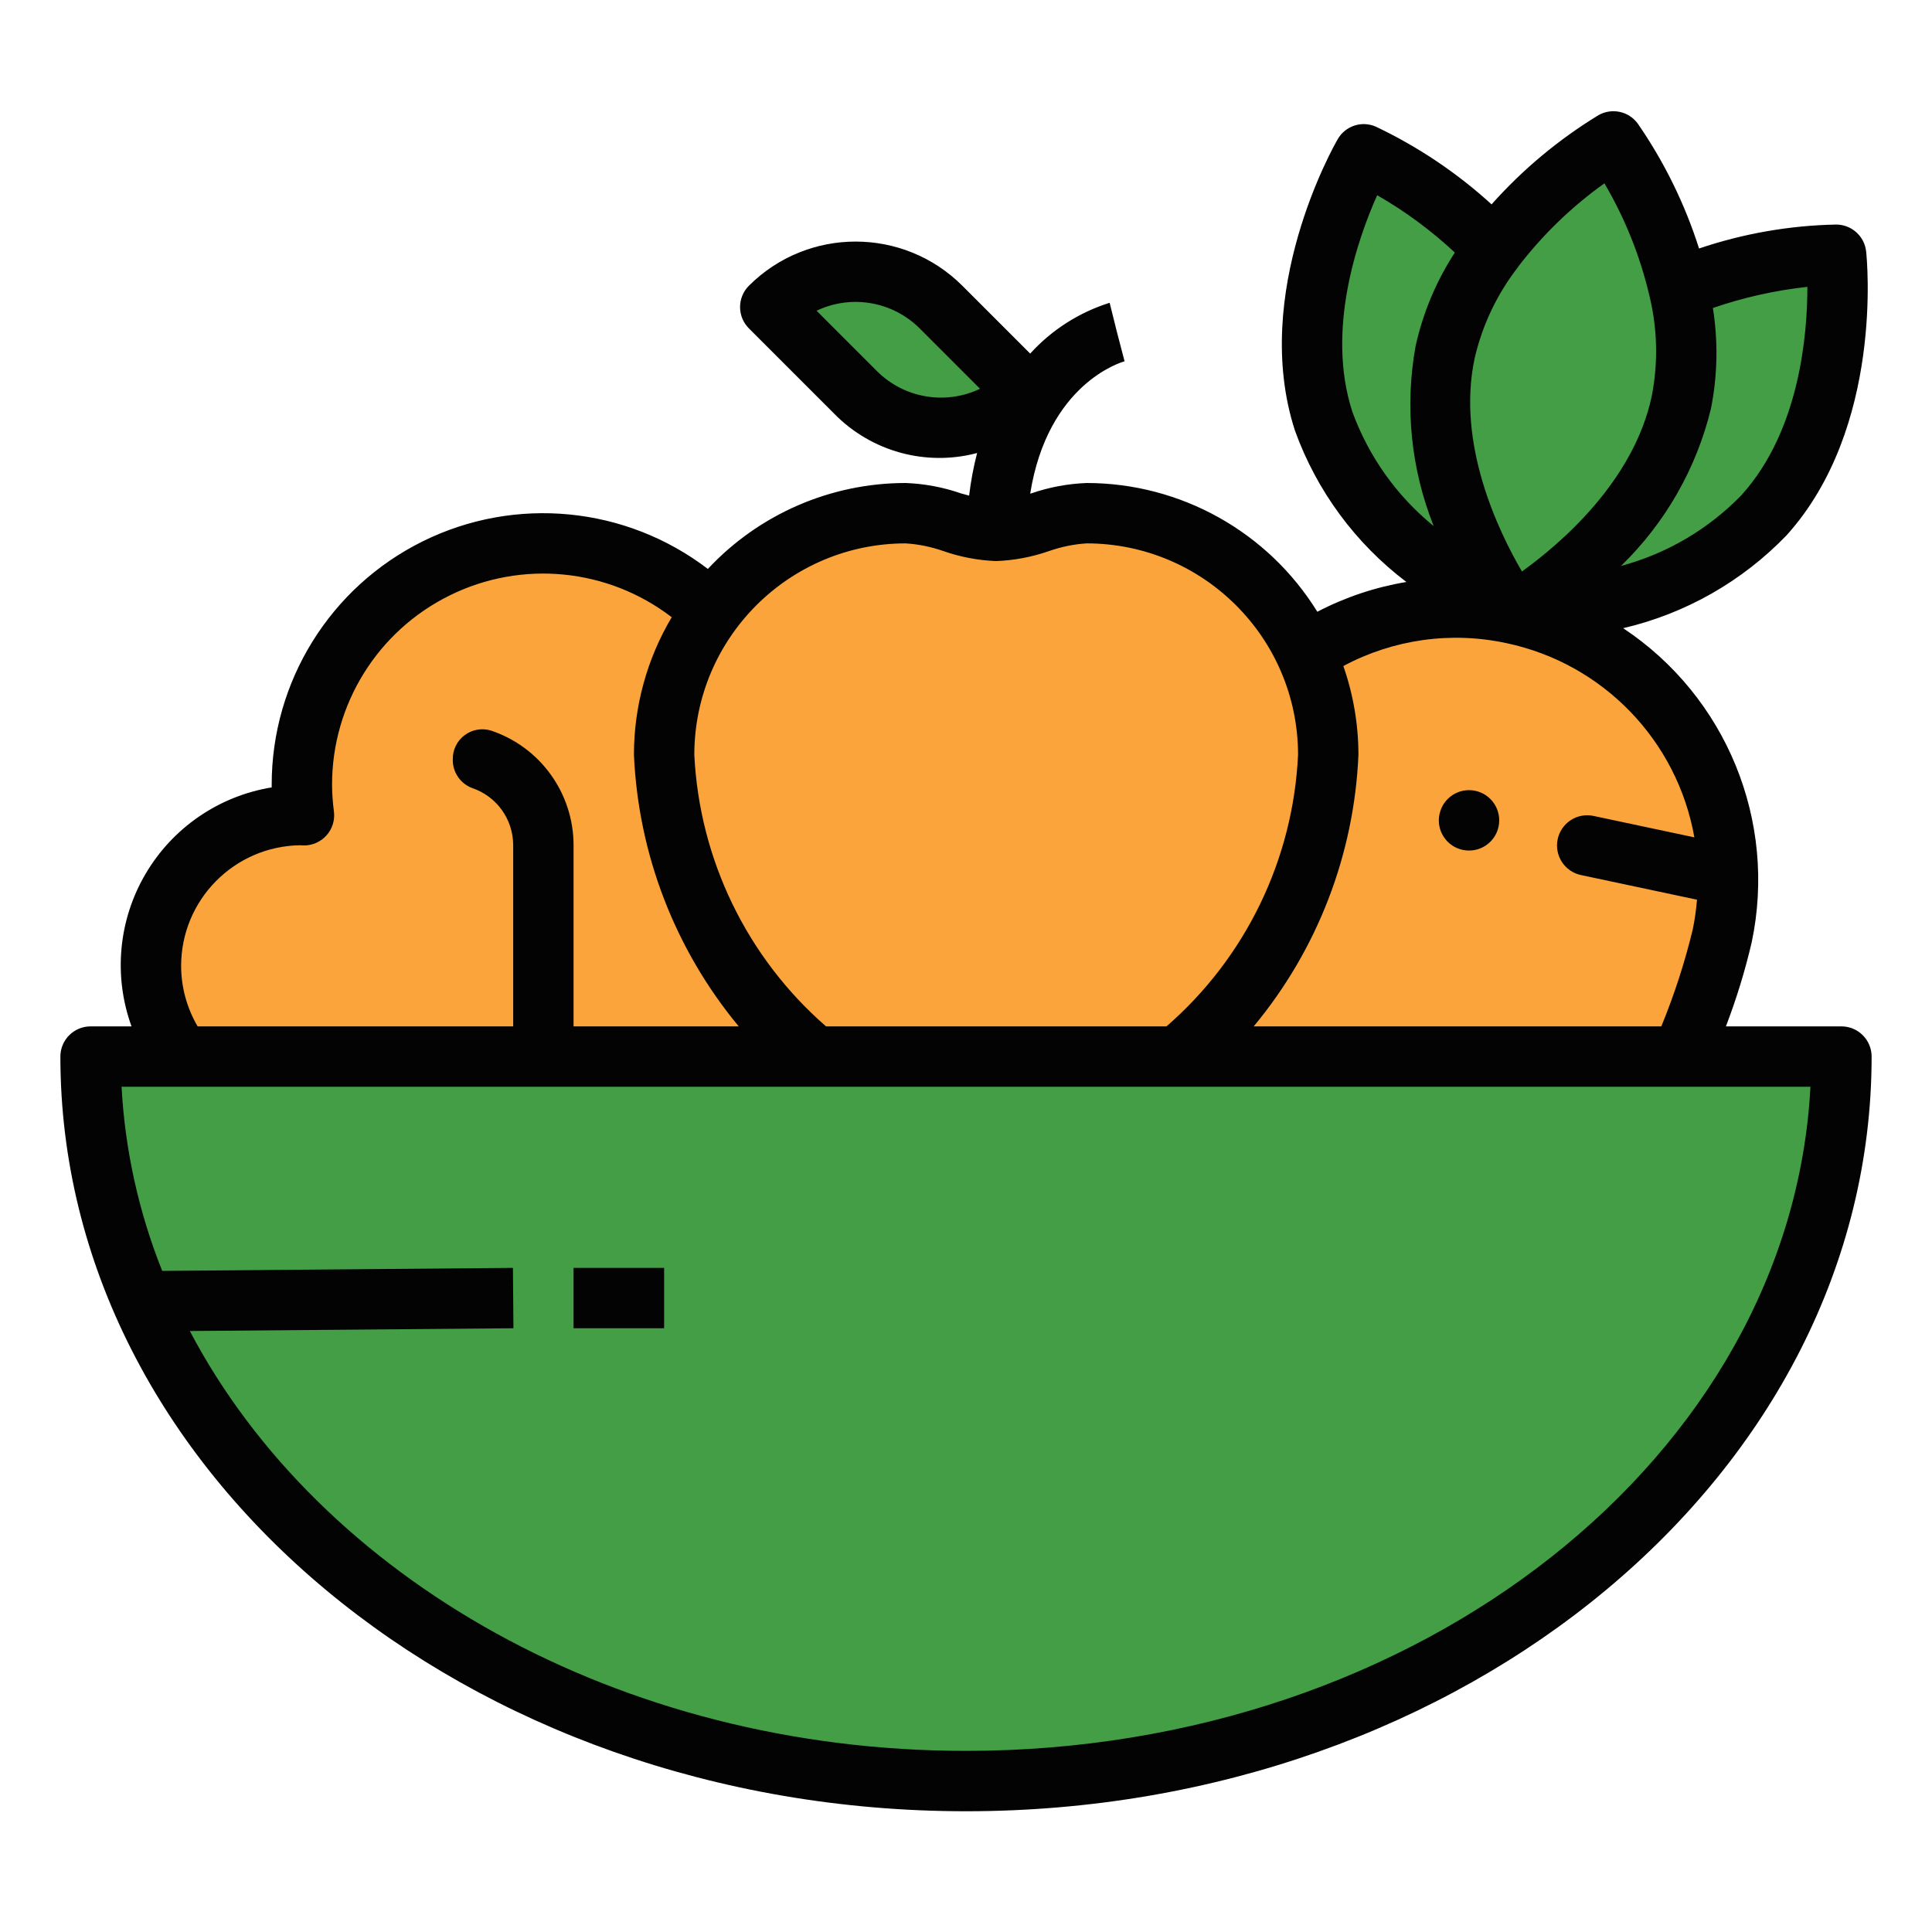 <?xml version="1.0" encoding="UTF-8"?>
<svg xmlns="http://www.w3.org/2000/svg" xmlns:xlink="http://www.w3.org/1999/xlink" width="150px" height="150px" viewBox="0 0 150 150" version="1.1">
<g id="surface1">
<path style=" stroke:none;fill-rule:nonzero;fill:rgb(98.431%,64.314%,23.137%);fill-opacity:1;" d="M 117.469 47.648 L 117.445 47.648 C 106.055 45.234 94.863 52.504 92.438 63.891 C 91.5 69.852 91.195 75.891 91.523 81.914 C 91.547 81.949 91.547 81.996 91.523 82.031 C 92.086 97.055 95.25 114.82 102.844 116.414 C 111.914 118.359 124.57 96.68 130.57 82.031 C 131.879 79 132.93 75.863 133.711 72.656 C 136.125 61.266 128.855 50.074 117.469 47.648 Z M 117.469 47.648 "/>
<path style=" stroke:none;fill-rule:nonzero;fill:rgb(26.275%,61.961%,27.059%);fill-opacity:1;" d="M 117.445 47.625 C 116.766 47.32 105.867 42.258 102.773 32.695 C 99.562 22.875 105.891 11.977 105.891 11.977 C 109.68 13.789 113.105 16.281 115.992 19.336 C 114.16 21.703 112.867 24.438 112.195 27.352 C 110.109 37.172 117 47.016 117.445 47.625 Z M 136.969 39.984 C 130.031 47.672 117.469 47.648 117.469 47.648 L 117.492 47.625 C 118.148 47.25 128.438 41.062 130.523 31.242 C 131.109 28.312 131.043 25.285 130.336 22.383 C 134.219 20.77 138.367 19.883 142.57 19.758 C 142.57 19.758 143.906 32.297 136.969 39.984 Z M 136.969 39.984 "/>
<path style=" stroke:none;fill-rule:nonzero;fill:rgb(26.275%,61.961%,27.059%);fill-opacity:1;" d="M 117.445 47.625 C 117 47.016 110.109 37.172 112.195 27.352 C 112.867 24.438 114.16 21.703 115.992 19.336 C 118.535 15.992 121.684 13.152 125.273 10.969 C 127.648 14.43 129.367 18.301 130.336 22.383 C 131.043 25.285 131.109 28.312 130.523 31.242 C 128.438 41.062 118.148 47.25 117.492 47.625 L 117.469 47.648 L 117.445 47.648 Z M 73.055 23.836 L 79.688 30.469 C 76.02 34.125 70.09 34.125 66.422 30.469 L 59.789 23.836 C 63.457 20.18 69.387 20.18 73.055 23.836 Z M 73.055 23.836 "/>
<path style=" stroke:none;fill-rule:nonzero;fill:rgb(98.431%,64.314%,23.137%);fill-opacity:1;" d="M 65.625 56.25 C 63.895 56.25 62.176 56.496 60.516 56.977 C 58.492 47.605 49.727 41.27 40.195 42.289 C 30.664 43.305 23.434 51.352 23.438 60.938 C 23.445 61.73 23.5 62.52 23.602 63.305 C 23.555 63.305 23.484 63.281 23.438 63.281 C 16.965 63.281 11.719 68.527 11.719 75 C 11.707 77.539 12.531 80.008 14.062 82.031 L 83.016 82.031 C 83.91 79.797 84.371 77.41 84.375 75 C 84.375 64.645 75.98 56.25 65.625 56.25 Z M 65.625 56.25 "/>
<path style=" stroke:none;fill-rule:nonzero;fill:rgb(98.431%,64.314%,23.137%);fill-opacity:1;" d="M 77.367 42.188 C 79.711 42.188 81.891 40.805 84.375 40.805 C 94.73 40.805 103.125 49.199 103.125 59.555 C 103.125 68.367 97.055 80.836 88.875 84.352 C 87.461 84.992 85.926 85.324 84.375 85.336 C 81.891 85.336 79.688 83.953 77.344 83.953 C 75 83.953 72.797 85.336 70.312 85.336 C 65.793 84.996 61.656 82.672 59.016 78.984 C 54.773 73.785 52.195 67.434 51.609 60.75 C 51.586 60.352 51.562 59.953 51.562 59.555 C 51.562 49.199 59.957 40.805 70.312 40.805 C 72.797 40.805 75 42.188 77.344 42.188 Z M 77.367 42.188 "/>
<path style=" stroke:none;fill-rule:nonzero;fill:rgb(26.275%,61.961%,27.059%);fill-opacity:1;" d="M 7.031 82.031 C 7.039 88.566 8.395 95.031 11.016 101.016 C 20.414 122.742 45.516 138.281 75 138.281 C 112.547 138.281 142.969 113.086 142.969 82.031 Z M 7.031 82.031 "/>
<path style=" stroke:none;fill-rule:nonzero;fill:rgb(1.176%,1.176%,1.176%);fill-opacity:1;" d="M 142.969 79.688 L 134 79.688 C 134.816 77.555 135.488 75.371 136.004 73.148 C 137.984 63.746 134.027 54.086 126.023 48.773 C 130.859 47.645 135.266 45.137 138.711 41.559 C 146.254 33.195 144.949 20.082 144.887 19.527 C 144.762 18.34 143.758 17.438 142.562 17.434 C 138.941 17.504 135.348 18.133 131.914 19.293 C 130.816 15.84 129.211 12.57 127.152 9.59 C 126.449 8.633 125.141 8.355 124.105 8.941 C 121.012 10.828 118.215 13.16 115.805 15.867 C 113.129 13.426 110.105 11.395 106.832 9.84 C 105.738 9.348 104.453 9.77 103.859 10.809 C 103.578 11.289 97.062 22.738 100.543 33.441 C 102.23 38.109 105.234 42.188 109.191 45.184 C 106.777 45.586 104.445 46.367 102.277 47.496 C 98.441 41.289 91.672 37.508 84.375 37.5 C 82.914 37.555 81.465 37.824 80.082 38.301 L 79.984 38.328 C 81.344 29.801 87.039 28.125 87.312 28.051 L 86.719 25.781 L 86.152 23.508 C 83.781 24.254 81.652 25.613 79.984 27.453 L 74.715 22.184 C 70.137 17.613 62.723 17.613 58.145 22.184 C 57.23 23.098 57.23 24.582 58.145 25.496 L 64.773 32.125 C 67.652 35.062 71.887 36.227 75.863 35.172 C 75.582 36.258 75.375 37.363 75.242 38.48 C 75.027 38.418 74.824 38.371 74.605 38.305 C 73.223 37.824 71.773 37.555 70.312 37.5 C 64.492 37.5 58.93 39.918 54.957 44.172 C 48.586 39.305 40.004 38.473 32.816 42.031 C 25.629 45.59 21.086 52.918 21.094 60.938 L 21.094 61.133 C 16.992 61.805 13.398 64.27 11.297 67.855 C 9.191 71.441 8.793 75.777 10.211 79.688 L 7.031 79.688 C 5.738 79.688 4.688 80.738 4.688 82.031 C 4.688 114.34 36.23 140.625 75 140.625 C 113.77 140.625 145.312 114.34 145.312 82.031 C 145.312 80.738 144.262 79.688 142.969 79.688 Z M 68.086 28.812 L 63.398 24.125 C 66.09 22.844 69.293 23.395 71.402 25.496 L 76.09 30.184 C 73.402 31.469 70.191 30.918 68.086 28.812 Z M 135.227 38.422 C 132.66 41.078 129.418 42.984 125.852 43.941 C 129.277 40.617 131.699 36.391 132.832 31.754 C 133.352 29.172 133.402 26.516 132.988 23.914 C 135.363 23.094 137.824 22.543 140.324 22.273 C 140.328 25.953 139.73 33.418 135.234 38.41 Z M 124.566 14.234 C 126.156 16.934 127.328 19.855 128.047 22.906 C 128.684 25.477 128.75 28.156 128.242 30.754 C 126.836 37.387 121.125 42.238 118.164 44.371 C 116.324 41.223 113.078 34.469 114.488 27.832 C 115.082 25.25 116.23 22.828 117.859 20.738 L 117.859 20.723 C 119.758 18.238 122.02 16.051 124.566 14.234 Z M 105 31.98 C 102.926 25.621 105.414 18.539 106.922 15.156 C 109.098 16.402 111.121 17.898 112.953 19.609 C 111.508 21.828 110.477 24.289 109.906 26.875 C 109.055 31.57 109.543 36.41 111.312 40.844 C 108.445 38.512 106.266 35.449 105 31.98 Z M 116.984 49.938 C 124.457 51.527 130.219 57.488 131.551 65.012 L 123.719 63.348 C 123.109 63.219 122.473 63.336 121.953 63.676 C 121.43 64.016 121.066 64.547 120.938 65.156 C 120.668 66.422 121.477 67.668 122.742 67.938 L 131.754 69.852 C 131.691 70.633 131.582 71.41 131.422 72.176 C 130.801 74.738 129.984 77.25 128.984 79.688 L 97.336 79.688 C 102.285 73.738 105.141 66.324 105.469 58.594 C 105.465 56.25 105.07 53.922 104.297 51.711 C 108.18 49.633 112.676 49.004 116.98 49.938 Z M 70.312 42.188 C 71.32 42.25 72.312 42.457 73.266 42.793 C 74.578 43.25 75.953 43.508 77.344 43.562 C 78.734 43.508 80.109 43.25 81.422 42.793 C 82.375 42.457 83.367 42.25 84.375 42.188 C 93.43 42.199 100.77 49.539 100.781 58.594 C 100.402 66.727 96.711 74.348 90.566 79.688 L 64.133 79.688 C 57.992 74.34 54.301 66.723 53.906 58.594 C 53.918 49.539 61.258 42.199 70.312 42.188 Z M 14.062 75 C 14.062 69.863 18.195 65.684 23.328 65.625 C 23.426 65.625 23.531 65.641 23.602 65.641 C 24.273 65.641 24.914 65.352 25.359 64.848 C 25.805 64.344 26.012 63.672 25.926 63.004 C 25.836 62.316 25.785 61.629 25.781 60.938 C 25.773 54.695 29.316 48.988 34.918 46.227 C 40.516 43.461 47.199 44.117 52.152 47.922 C 50.234 51.148 49.219 54.836 49.219 58.594 C 49.555 66.324 52.414 73.73 57.355 79.688 L 44.531 79.688 L 44.531 65.625 C 44.531 61.586 41.945 57.996 38.113 56.719 C 37.414 56.508 36.656 56.641 36.07 57.082 C 35.484 57.52 35.145 58.211 35.156 58.941 C 35.125 59.926 35.719 60.82 36.637 61.176 C 38.551 61.812 39.844 63.605 39.844 65.625 L 39.844 79.688 L 15.344 79.688 C 14.512 78.266 14.066 76.648 14.062 75 Z M 75 135.938 C 48.027 135.938 24.816 122.492 14.738 103.34 L 39.863 103.125 L 39.824 98.438 L 12.594 98.672 C 10.77 94.109 9.703 89.281 9.438 84.375 L 140.562 84.375 C 139.062 113.016 110.23 135.938 75 135.938 Z M 75 135.938 "/>
<path style=" stroke:none;fill-rule:nonzero;fill:rgb(1.176%,1.176%,1.176%);fill-opacity:1;" d="M 111.762 63.207 L 111.766 63.203 C 112.031 61.938 113.277 61.129 114.543 61.398 C 115.809 61.668 116.617 62.914 116.348 64.18 C 116.078 65.449 114.836 66.254 113.566 65.984 C 112.301 65.719 111.492 64.473 111.762 63.207 Z M 111.762 63.207 "/>
<path style=" stroke:none;fill-rule:nonzero;fill:rgb(1.176%,1.176%,1.176%);fill-opacity:1;" d="M 44.531 98.438 L 51.562 98.438 L 51.562 103.125 L 44.531 103.125 Z M 44.531 98.438 "/>
</g>
</svg>
